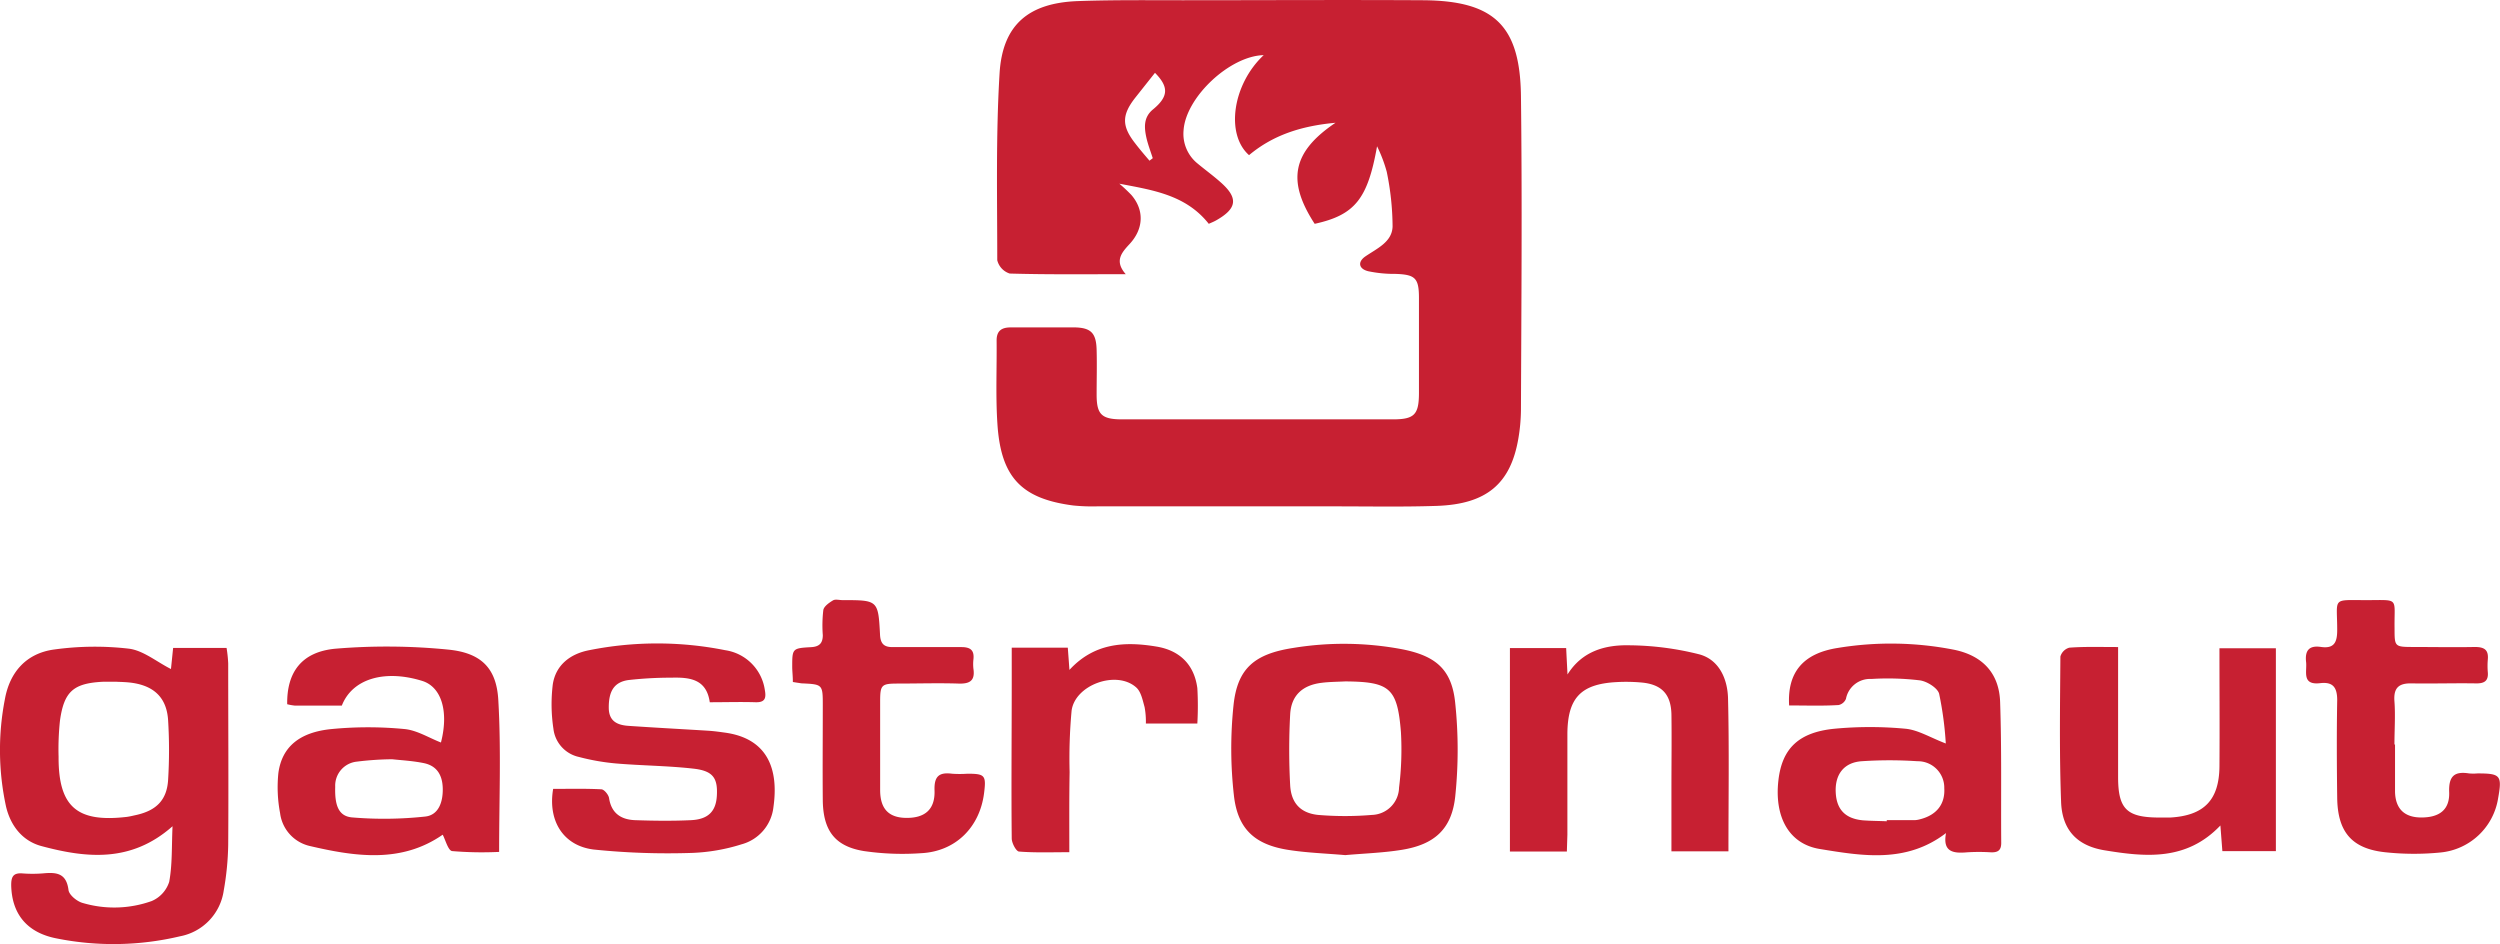 <svg xmlns="http://www.w3.org/2000/svg" viewBox="0 0 428.45 161.79"><defs><style>.cls-1{fill:#c72032;}</style></defs><g id="Layer_2" data-name="Layer 2"><g id="Layer_1-2" data-name="Layer 1"><path class="cls-1" d="M236,25.07c-1.6,9-3.77,11.77-10.69,13.29-4.78-7.34-3.89-12.3,3.57-17.32-5.86.54-10.7,2.1-14.82,5.55C210,23,211.24,14.45,216.57,9.45c-5.8.13-13.36,7.21-13.73,12.89a6.53,6.53,0,0,0,2.43,5.71c1.29,1.07,2.65,2.06,3.9,3.17,3.09,2.72,2.86,4.51-.77,6.56-.41.23-.85.4-1.24.58-3.95-5-9.68-5.79-15.33-6.88a27,27,0,0,1,2.06,1.93c2.23,2.58,2.13,5.79-.3,8.41-1.36,1.47-2.65,2.9-.66,5.17-6.85,0-13.37.08-19.89-.11a3.2,3.2,0,0,1-2.13-2.29c0-10.69-.25-21.41.4-32.07.52-8.31,5-12,13.34-12.33,6-.22,12-.15,18-.15,13.74,0,27.49-.08,41.24,0,12.16.09,16.62,4.3,16.77,16.41.22,18,.07,35.94,0,53.91a30.55,30.55,0,0,1-.44,4.77c-1.32,7.77-5.44,11.28-14,11.57-6.07.2-12.15.07-18.22.08H188a32.35,32.35,0,0,1-4.06-.15c-8.86-1.15-12.4-4.8-13-13.93-.32-4.77-.09-9.58-.14-14.37,0-1.69.92-2.22,2.43-2.22,3.67,0,7.35,0,11,0,2.77.07,3.64,1,3.71,3.86.07,2.56,0,5.11,0,7.67,0,3.34.82,4.21,4.24,4.23,4.23,0,8.47,0,12.71,0h33.8c3.7,0,4.48-.8,4.49-4.51,0-5.44,0-10.87,0-16.3,0-3.43-.66-4-4-4.12a21.69,21.69,0,0,1-4.71-.46c-1.63-.41-1.84-1.61-.44-2.56,2-1.36,4.55-2.46,4.63-5.1a47.34,47.34,0,0,0-1-9.38A24.24,24.24,0,0,0,236,25.07Zm-39,2.47.56-.43c-.38-1.18-.83-2.35-1.1-3.55-.38-1.75-.48-3.47,1.13-4.8,2.7-2.22,2.73-3.87.35-6.28l-3.36,4.24c-2.36,3-2.36,4.89,0,7.89C195.34,25.6,196.16,26.56,197,27.54Z"/><path class="cls-1" d="M29.57,141.6c-7.1,6.29-14.78,5.46-22.47,3.4-3.27-.88-5.31-3.5-6.08-6.84a45.61,45.61,0,0,1-.19-18.29c.84-4.74,3.73-7.93,8.47-8.56a50.71,50.71,0,0,1,12.79-.14c2.47.31,4.74,2.24,7.21,3.49l.37-3.62h9.16a22.62,22.62,0,0,1,.28,2.65c0,10.38.07,20.75,0,31.12a49,49,0,0,1-.77,7.83,9.31,9.31,0,0,1-7.48,7.82,49.42,49.42,0,0,1-21.14.37c-5.2-1-7.71-4.31-7.8-9.15,0-1.42.35-2.09,1.86-2a22.65,22.65,0,0,0,3.59,0c2.25-.21,4-.09,4.37,2.85.1.86,1.5,2,2.5,2.24A19.09,19.09,0,0,0,26,154.42a5.34,5.34,0,0,0,3-3.3C29.55,148.14,29.41,145,29.57,141.6ZM20,116.84c-1.26,0-1.82,0-2.38,0-5,.26-6.64,1.63-7.34,6.64a45.73,45.73,0,0,0-.24,6.2C10,138.26,13.18,141,21.72,140c.55-.07,1.09-.21,1.64-.33,3.43-.77,5.24-2.56,5.45-6a83.3,83.3,0,0,0,0-10.24c-.24-3.82-2.37-5.87-6.19-6.41C21.54,116.87,20.41,116.87,20,116.84Z"/><path class="cls-1" d="M85.54,146a61.72,61.72,0,0,1-8.05-.14c-.69-.09-1.15-1.93-1.62-2.81-7.1,4.94-15,3.76-22.89,1.91A6.62,6.62,0,0,1,48,139.34a23.7,23.7,0,0,1-.29-6.87c.61-4.44,3.58-7,9.17-7.53a65,65,0,0,1,12.4,0c2.16.19,4.22,1.51,6.29,2.31,1.35-5.25.14-9.49-3.19-10.55-6.43-2-12-.4-13.8,4.23-2.62,0-5.32,0-8,0a8.79,8.79,0,0,1-1.36-.24c-.08-5.5,2.49-9,8.32-9.52a106.24,106.24,0,0,1,19.29.16c5.62.56,8.26,3.16,8.57,8.64C85.9,128.5,85.54,137.12,85.54,146ZM67.2,130.12a52.86,52.86,0,0,0-6.05.41,4.13,4.13,0,0,0-3.7,4.3c-.1,3.18.56,5.06,2.9,5.26a65.57,65.57,0,0,0,12.53-.15c2.31-.25,3.05-2.54,3-4.82s-1-3.9-3.31-4.35C70.62,130.38,68.63,130.28,67.2,130.12Z"/><path class="cls-1" d="M306.62,120.9c-.33-5.64,2.36-8.91,8.3-9.85a56,56,0,0,1,20,.31c4.83,1,7.69,4,7.86,8.93.28,8.06.13,16.12.19,24.18,0,1.31-.62,1.64-1.78,1.6a32.51,32.51,0,0,0-4.07,0c-2.37.21-4.23-.05-3.61-3.3-6.82,5.22-14.34,3.92-21.63,2.73-5.36-.87-7.82-5.58-7.09-11.82.63-5.37,3.43-8.18,9.6-8.79a65,65,0,0,1,12.16,0c2.17.2,4.25,1.51,6.92,2.53a58.23,58.23,0,0,0-1.14-8.52c-.27-1-2.07-2.13-3.3-2.3a46.19,46.19,0,0,0-8.32-.24,4.2,4.2,0,0,0-4.35,3.41,1.77,1.77,0,0,1-1.26,1.06C312.33,121,309.54,120.9,306.62,120.9Zm16.73,19.85v-.19c1.59,0,3.19,0,4.79,0a4.4,4.4,0,0,0,.94-.16c2.83-.72,4.3-2.6,4.13-5.34a4.53,4.53,0,0,0-4.6-4.6,70.93,70.93,0,0,0-9.56,0c-3,.21-4.54,2.21-4.45,5.18s1.53,4.66,4.68,4.95C320.63,140.69,322,140.69,323.35,140.75Z"/><path class="cls-1" d="M230.55,146.55c-3.3-.29-6.58-.39-9.79-.9-5.68-.9-8.64-3.54-9.29-9.3a71.53,71.53,0,0,1-.07-15.48c.66-6.27,3.53-8.78,10.19-9.82a53.79,53.79,0,0,1,18.81.24c5.73,1.15,8.44,3.49,9,9.25a77.1,77.1,0,0,1,0,15.93c-.59,5.62-3.55,8.26-9.14,9.17C237.08,146.16,233.8,146.26,230.55,146.55Zm0-29.77c-1.36.07-2.72.07-4.06.24-3.26.4-5.2,2.15-5.38,5.4a112.29,112.29,0,0,0,0,12.17c.17,3,1.74,4.75,4.77,5.07a55.06,55.06,0,0,0,9.26,0,4.79,4.79,0,0,0,4.63-4.68,52.53,52.53,0,0,0,.32-9.54C239.48,117.89,238.17,116.84,230.54,116.78Z"/><path class="cls-1" d="M94.8,135.2c2.71,0,5.48-.07,8.25.07.48,0,1.24.93,1.33,1.5.4,2.64,2.09,3.7,4.47,3.79,3.19.11,6.39.15,9.57,0,3-.14,4.31-1.55,4.44-4.27.15-2.94-.67-4.17-3.94-4.55-4.43-.51-8.91-.52-13.36-.9a37.79,37.79,0,0,1-6.33-1.11,5.61,5.61,0,0,1-4.39-4.87,28,28,0,0,1-.1-7.59c.52-3.35,3.05-5.23,6.24-5.84a59.33,59.33,0,0,1,23.3,0,8.05,8.05,0,0,1,6.8,6.84c.26,1.41,0,2.12-1.58,2.08-2.55-.08-5.1,0-7.86,0-.56-4-3.47-4.29-6.58-4.21a64.81,64.81,0,0,0-7.38.41c-2.47.36-3.36,1.95-3.35,4.72,0,2.36,1.49,3,3.4,3.13,4.54.31,9.08.55,13.61.83,1,.06,1.9.19,2.85.32,7.43,1,9.28,6.33,8.36,12.78a7.45,7.45,0,0,1-5.47,6.37,31.94,31.94,0,0,1-8.42,1.47,124.26,124.26,0,0,1-16.94-.58C96.48,144.93,93.87,140.61,94.8,135.2Z"/><path class="cls-1" d="M268.53,145.93h-9.76V111.07h9.64c.07,1.47.15,3,.23,4.52,2.5-4,6.44-5.09,10.58-5a50.54,50.54,0,0,1,12,1.55c3.42.92,4.85,4.24,4.93,7.55.21,8.68.07,17.36.07,26.21h-9.77V135.08c0-4.23.06-8.46,0-12.69-.09-3.45-1.71-5.11-5.12-5.42a29.54,29.54,0,0,0-4.31-.07c-6.11.33-8.37,2.72-8.4,8.9,0,5.75,0,11.49,0,17.24Z"/><path class="cls-1" d="M363,110.89v4.79c0,5.83,0,11.66,0,17.49,0,5.49,1.49,6.92,7,6.94.64,0,1.28,0,1.92,0,5.81-.33,8.4-3,8.45-8.77.05-6.69,0-13.39,0-20.24h9.67v34.77h-9.17c-.11-1.42-.21-2.74-.34-4.4-5.82,6.12-12.86,5.4-19.82,4.26-4.79-.78-7.31-3.53-7.48-8.31-.31-8.29-.18-16.6-.12-24.9a2.21,2.21,0,0,1,1.52-1.52C357.29,110.8,359.93,110.89,363,110.89Z"/><path class="cls-1" d="M135.88,116.88c0-1-.1-1.74-.11-2.53,0-3.21,0-3.26,3.24-3.44,1.42-.08,2-.69,2-2.06a22.82,22.82,0,0,1,.09-4.3c.11-.64,1-1.26,1.65-1.65.41-.25,1.09-.05,1.65-.05,6.07,0,6.11,0,6.42,5.94.08,1.53.68,2.13,2.19,2.11,3.91,0,7.82,0,11.74,0,1.54,0,2.24.51,2.08,2.08a7.18,7.18,0,0,0,0,1.67c.3,2.09-.72,2.57-2.61,2.5-3.43-.11-6.87,0-10.3,0-2.9,0-3.08.21-3.08,3.17,0,5,0,10.06,0,15.08,0,3.21,1.46,4.71,4.38,4.77,3.29.06,5.06-1.44,4.94-4.72-.08-2.39.76-3.14,3-2.85a19.21,19.21,0,0,0,2.63,0c3,0,3.25.27,2.86,3.33-.74,5.85-4.88,10-10.79,10.29a45.53,45.53,0,0,1-9.77-.36c-5-.8-7-3.51-7.08-8.64-.05-5.43,0-10.85,0-16.28,0-3.67,0-3.66-3.69-3.83C137,117.05,136.56,117,135.88,116.88Z"/><path class="cls-1" d="M410.46,127.56c0,2.72,0,5.43,0,8.14.07,2.93,1.63,4.4,4.5,4.4,3.13,0,4.89-1.34,4.78-4.34-.1-2.71.86-3.62,3.41-3.21a8.65,8.65,0,0,0,1.44,0c3.95,0,4.24.34,3.54,4.24a11.07,11.07,0,0,1-9.89,9.31,46.19,46.19,0,0,1-9.55-.05c-5.66-.63-8.06-3.49-8.14-9.3-.07-5.59-.1-11.18,0-16.76,0-2.2-.74-3.16-2.91-2.91-3.21.38-2.24-2-2.42-3.61-.22-1.93.47-2.9,2.52-2.6,2.3.34,2.82-.8,2.81-2.92,0-5.63-1-5.1,5-5.1,5.75,0,4.75-.54,4.83,4.81,0,3.18,0,3.21,3.21,3.22,3.51,0,7,.07,10.54,0,1.65,0,2.39.49,2.23,2.17a12.86,12.86,0,0,0,0,2.15c.13,1.49-.59,1.94-2,1.92-3.67-.06-7.35.06-11,0-2.27-.06-3.18.76-3,3.1s0,4.94,0,7.41Z"/><path class="cls-1" d="M183.26,146.05c-3.06,0-5.84.11-8.6-.11-.5,0-1.26-1.45-1.27-2.23-.09-8.78,0-17.57,0-26.35V111H183c.09,1.23.18,2.38.28,3.81,4.26-4.63,9.46-4.91,14.92-4,4,.66,6.47,3.11,7,7.12a53.15,53.15,0,0,1,0,6.07h-8.82a13.61,13.61,0,0,0-.22-2.82c-.33-1.18-.61-2.65-1.45-3.38-3.39-3-10.48-.42-11.06,4a89.74,89.74,0,0,0-.34,10.51C183.23,136.81,183.26,141.27,183.26,146.05Z"/></g></g></svg>